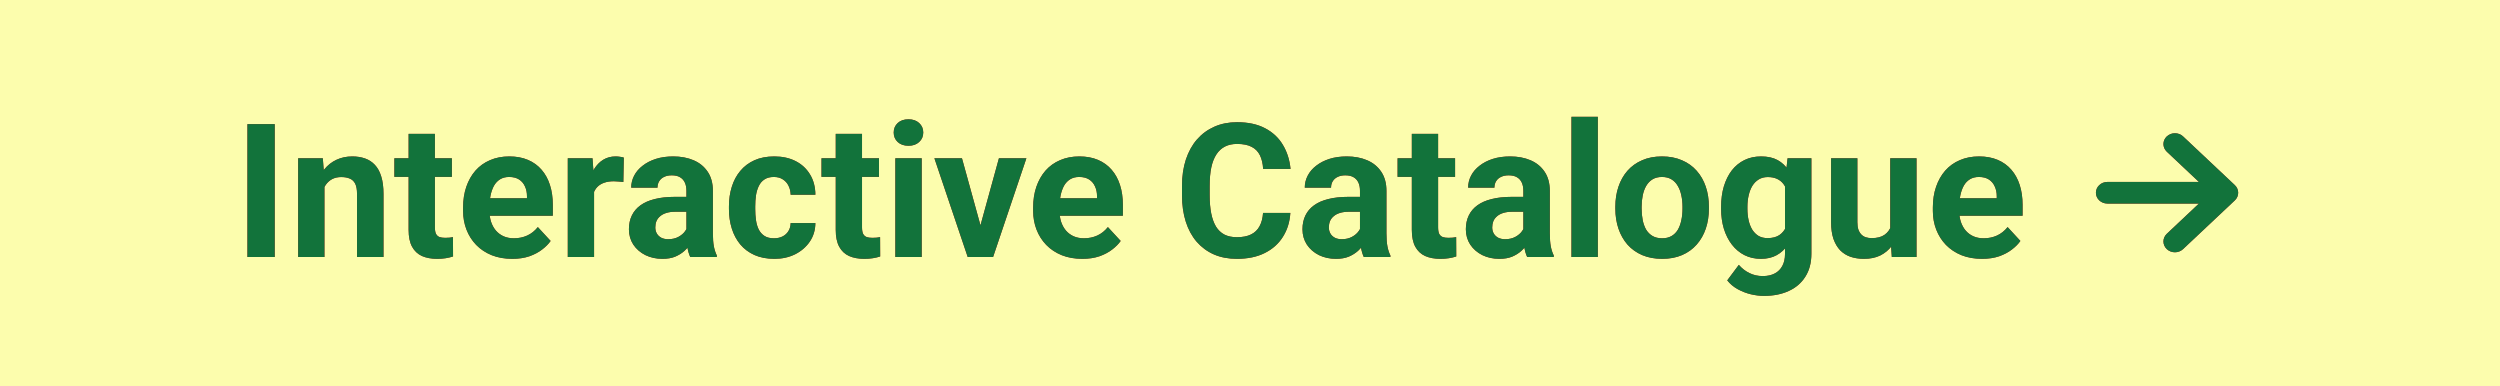<svg width="214" height="33" viewBox="0 0 214 33" fill="none" xmlns="http://www.w3.org/2000/svg">
<rect width="214" height="33" fill="white"/>
<rect width="214" height="33" fill="#FFF761" fill-opacity="0.7"/>
<rect width="214" height="33" fill="#FFED92" fill-opacity="0.7"/>
<rect width="214" height="33" fill="#FCFDAD"/>
<path d="M23.516 10.625V22H21.18V10.625H23.516ZM27.773 15.352V22H25.523V13.547H27.633L27.773 15.352ZM27.445 17.477H26.836C26.836 16.852 26.917 16.289 27.078 15.789C27.24 15.284 27.466 14.854 27.758 14.5C28.049 14.141 28.396 13.867 28.797 13.68C29.203 13.487 29.656 13.391 30.156 13.391C30.552 13.391 30.914 13.448 31.242 13.562C31.57 13.677 31.852 13.859 32.086 14.109C32.325 14.359 32.508 14.69 32.633 15.102C32.763 15.513 32.828 16.016 32.828 16.609V22H30.562V16.602C30.562 16.227 30.51 15.935 30.406 15.727C30.302 15.518 30.148 15.372 29.945 15.289C29.747 15.2 29.503 15.156 29.211 15.156C28.909 15.156 28.646 15.216 28.422 15.336C28.203 15.456 28.021 15.622 27.875 15.836C27.734 16.044 27.628 16.289 27.555 16.57C27.482 16.852 27.445 17.154 27.445 17.477ZM38.68 13.547V15.141H33.758V13.547H38.68ZM34.977 11.461H37.227V19.453C37.227 19.698 37.258 19.885 37.32 20.016C37.388 20.146 37.487 20.237 37.617 20.289C37.747 20.336 37.911 20.359 38.109 20.359C38.25 20.359 38.375 20.354 38.484 20.344C38.599 20.328 38.695 20.312 38.773 20.297L38.781 21.953C38.589 22.016 38.38 22.065 38.156 22.102C37.932 22.138 37.685 22.156 37.414 22.156C36.919 22.156 36.487 22.076 36.117 21.914C35.753 21.747 35.471 21.482 35.273 21.117C35.075 20.753 34.977 20.273 34.977 19.68V11.461ZM43.852 22.156C43.195 22.156 42.607 22.052 42.086 21.844C41.565 21.63 41.122 21.336 40.758 20.961C40.398 20.586 40.122 20.151 39.93 19.656C39.737 19.156 39.641 18.625 39.641 18.062V17.75C39.641 17.109 39.732 16.523 39.914 15.992C40.096 15.461 40.357 15 40.695 14.609C41.039 14.219 41.456 13.919 41.945 13.711C42.435 13.497 42.987 13.391 43.602 13.391C44.2 13.391 44.732 13.49 45.195 13.688C45.659 13.885 46.047 14.167 46.359 14.531C46.677 14.896 46.917 15.333 47.078 15.844C47.24 16.349 47.32 16.912 47.32 17.531V18.469H40.602V16.969H45.109V16.797C45.109 16.484 45.052 16.206 44.938 15.961C44.828 15.711 44.661 15.513 44.438 15.367C44.214 15.221 43.927 15.148 43.578 15.148C43.281 15.148 43.026 15.213 42.812 15.344C42.599 15.474 42.425 15.656 42.289 15.891C42.159 16.125 42.06 16.401 41.992 16.719C41.93 17.031 41.898 17.375 41.898 17.75V18.062C41.898 18.401 41.945 18.713 42.039 19C42.138 19.287 42.276 19.534 42.453 19.742C42.635 19.951 42.854 20.112 43.109 20.227C43.37 20.341 43.664 20.398 43.992 20.398C44.398 20.398 44.776 20.32 45.125 20.164C45.479 20.003 45.784 19.76 46.039 19.438L47.133 20.625C46.956 20.88 46.714 21.125 46.406 21.359C46.104 21.594 45.74 21.787 45.312 21.938C44.885 22.083 44.398 22.156 43.852 22.156ZM50.852 15.391V22H48.602V13.547H50.719L50.852 15.391ZM53.398 13.492L53.359 15.578C53.25 15.562 53.117 15.55 52.961 15.539C52.81 15.523 52.672 15.516 52.547 15.516C52.229 15.516 51.953 15.557 51.719 15.641C51.49 15.719 51.297 15.836 51.141 15.992C50.99 16.148 50.875 16.338 50.797 16.562C50.724 16.787 50.682 17.042 50.672 17.328L50.219 17.188C50.219 16.641 50.273 16.138 50.383 15.68C50.492 15.216 50.651 14.812 50.859 14.469C51.073 14.125 51.333 13.859 51.641 13.672C51.948 13.484 52.3 13.391 52.695 13.391C52.82 13.391 52.948 13.401 53.078 13.422C53.208 13.438 53.315 13.461 53.398 13.492ZM58.758 20.094V16.328C58.758 16.057 58.714 15.825 58.625 15.633C58.536 15.435 58.398 15.281 58.211 15.172C58.029 15.062 57.792 15.008 57.5 15.008C57.25 15.008 57.034 15.052 56.852 15.141C56.669 15.224 56.529 15.346 56.43 15.508C56.331 15.664 56.281 15.849 56.281 16.062H54.031C54.031 15.703 54.115 15.362 54.281 15.039C54.448 14.716 54.69 14.432 55.008 14.188C55.325 13.938 55.703 13.742 56.141 13.602C56.583 13.461 57.078 13.391 57.625 13.391C58.281 13.391 58.865 13.5 59.375 13.719C59.885 13.938 60.286 14.266 60.578 14.703C60.875 15.141 61.023 15.688 61.023 16.344V19.961C61.023 20.424 61.052 20.805 61.109 21.102C61.167 21.393 61.25 21.648 61.359 21.867V22H59.086C58.977 21.771 58.893 21.484 58.836 21.141C58.784 20.792 58.758 20.443 58.758 20.094ZM59.055 16.852L59.07 18.125H57.812C57.516 18.125 57.258 18.159 57.039 18.227C56.82 18.294 56.641 18.391 56.5 18.516C56.359 18.635 56.255 18.776 56.188 18.938C56.125 19.099 56.094 19.276 56.094 19.469C56.094 19.662 56.138 19.836 56.227 19.992C56.315 20.143 56.443 20.263 56.609 20.352C56.776 20.435 56.971 20.477 57.195 20.477C57.534 20.477 57.828 20.409 58.078 20.273C58.328 20.138 58.521 19.971 58.656 19.773C58.797 19.576 58.87 19.388 58.875 19.211L59.469 20.164C59.385 20.378 59.271 20.599 59.125 20.828C58.984 21.057 58.805 21.273 58.586 21.477C58.367 21.674 58.104 21.838 57.797 21.969C57.49 22.094 57.125 22.156 56.703 22.156C56.167 22.156 55.68 22.049 55.242 21.836C54.81 21.617 54.466 21.318 54.211 20.938C53.961 20.552 53.836 20.115 53.836 19.625C53.836 19.182 53.919 18.789 54.086 18.445C54.253 18.102 54.497 17.812 54.82 17.578C55.148 17.338 55.557 17.159 56.047 17.039C56.536 16.914 57.104 16.852 57.75 16.852H59.055ZM66.25 20.398C66.526 20.398 66.771 20.346 66.984 20.242C67.198 20.133 67.365 19.982 67.484 19.789C67.609 19.591 67.674 19.359 67.68 19.094H69.797C69.792 19.688 69.633 20.216 69.32 20.68C69.008 21.138 68.588 21.5 68.062 21.766C67.537 22.026 66.948 22.156 66.297 22.156C65.641 22.156 65.068 22.047 64.578 21.828C64.094 21.609 63.69 21.307 63.367 20.922C63.044 20.531 62.802 20.078 62.641 19.562C62.479 19.042 62.398 18.484 62.398 17.891V17.664C62.398 17.065 62.479 16.508 62.641 15.992C62.802 15.471 63.044 15.018 63.367 14.633C63.69 14.242 64.094 13.938 64.578 13.719C65.062 13.5 65.63 13.391 66.281 13.391C66.974 13.391 67.581 13.523 68.102 13.789C68.628 14.055 69.039 14.435 69.336 14.93C69.638 15.419 69.792 16 69.797 16.672H67.68C67.674 16.391 67.615 16.135 67.5 15.906C67.391 15.677 67.229 15.495 67.016 15.359C66.807 15.219 66.549 15.148 66.242 15.148C65.914 15.148 65.646 15.219 65.438 15.359C65.229 15.495 65.068 15.682 64.953 15.922C64.838 16.156 64.758 16.424 64.711 16.727C64.669 17.023 64.648 17.336 64.648 17.664V17.891C64.648 18.219 64.669 18.534 64.711 18.836C64.753 19.138 64.831 19.406 64.945 19.641C65.065 19.875 65.229 20.06 65.438 20.195C65.646 20.331 65.917 20.398 66.25 20.398ZM75.242 13.547V15.141H70.32V13.547H75.242ZM71.539 11.461H73.789V19.453C73.789 19.698 73.82 19.885 73.883 20.016C73.951 20.146 74.049 20.237 74.18 20.289C74.31 20.336 74.474 20.359 74.672 20.359C74.812 20.359 74.938 20.354 75.047 20.344C75.162 20.328 75.258 20.312 75.336 20.297L75.344 21.953C75.151 22.016 74.943 22.065 74.719 22.102C74.495 22.138 74.247 22.156 73.977 22.156C73.482 22.156 73.049 22.076 72.68 21.914C72.315 21.747 72.034 21.482 71.836 21.117C71.638 20.753 71.539 20.273 71.539 19.68V11.461ZM78.898 13.547V22H76.641V13.547H78.898ZM76.5 11.344C76.5 11.016 76.615 10.745 76.844 10.531C77.073 10.318 77.38 10.211 77.766 10.211C78.146 10.211 78.451 10.318 78.68 10.531C78.914 10.745 79.031 11.016 79.031 11.344C79.031 11.672 78.914 11.943 78.68 12.156C78.451 12.37 78.146 12.477 77.766 12.477C77.38 12.477 77.073 12.37 76.844 12.156C76.615 11.943 76.5 11.672 76.5 11.344ZM83.633 20.359L85.508 13.547H87.859L85.008 22H83.586L83.633 20.359ZM82.344 13.547L84.227 20.367L84.266 22H82.836L79.984 13.547H82.344ZM92.648 22.156C91.992 22.156 91.404 22.052 90.883 21.844C90.362 21.63 89.919 21.336 89.555 20.961C89.195 20.586 88.919 20.151 88.727 19.656C88.534 19.156 88.438 18.625 88.438 18.062V17.75C88.438 17.109 88.529 16.523 88.711 15.992C88.893 15.461 89.154 15 89.492 14.609C89.836 14.219 90.253 13.919 90.742 13.711C91.232 13.497 91.784 13.391 92.398 13.391C92.997 13.391 93.529 13.49 93.992 13.688C94.456 13.885 94.844 14.167 95.156 14.531C95.474 14.896 95.713 15.333 95.875 15.844C96.037 16.349 96.117 16.912 96.117 17.531V18.469H89.398V16.969H93.906V16.797C93.906 16.484 93.849 16.206 93.734 15.961C93.625 15.711 93.458 15.513 93.234 15.367C93.01 15.221 92.724 15.148 92.375 15.148C92.078 15.148 91.823 15.213 91.609 15.344C91.396 15.474 91.221 15.656 91.086 15.891C90.956 16.125 90.857 16.401 90.789 16.719C90.727 17.031 90.695 17.375 90.695 17.75V18.062C90.695 18.401 90.742 18.713 90.836 19C90.935 19.287 91.073 19.534 91.25 19.742C91.432 19.951 91.651 20.112 91.906 20.227C92.167 20.341 92.461 20.398 92.789 20.398C93.195 20.398 93.573 20.32 93.922 20.164C94.276 20.003 94.581 19.76 94.836 19.438L95.93 20.625C95.753 20.88 95.51 21.125 95.203 21.359C94.901 21.594 94.537 21.787 94.109 21.938C93.682 22.083 93.195 22.156 92.648 22.156ZM108.117 18.227H110.453C110.406 18.992 110.195 19.672 109.82 20.266C109.451 20.859 108.932 21.323 108.266 21.656C107.604 21.99 106.807 22.156 105.875 22.156C105.146 22.156 104.492 22.031 103.914 21.781C103.336 21.526 102.841 21.162 102.43 20.688C102.023 20.213 101.714 19.641 101.5 18.969C101.286 18.297 101.18 17.544 101.18 16.711V15.922C101.18 15.088 101.289 14.336 101.508 13.664C101.732 12.987 102.049 12.412 102.461 11.938C102.878 11.463 103.375 11.099 103.953 10.844C104.531 10.588 105.177 10.461 105.891 10.461C106.839 10.461 107.638 10.633 108.289 10.977C108.945 11.32 109.453 11.794 109.812 12.398C110.177 13.003 110.396 13.69 110.469 14.461H108.125C108.099 14.003 108.008 13.615 107.852 13.297C107.695 12.974 107.458 12.732 107.141 12.57C106.828 12.404 106.411 12.32 105.891 12.32C105.5 12.32 105.159 12.393 104.867 12.539C104.576 12.685 104.331 12.906 104.133 13.203C103.935 13.5 103.786 13.875 103.688 14.328C103.594 14.776 103.547 15.302 103.547 15.906V16.711C103.547 17.299 103.591 17.818 103.68 18.266C103.768 18.708 103.904 19.083 104.086 19.391C104.273 19.693 104.513 19.922 104.805 20.078C105.102 20.229 105.458 20.305 105.875 20.305C106.365 20.305 106.768 20.227 107.086 20.07C107.404 19.914 107.646 19.682 107.812 19.375C107.984 19.068 108.086 18.685 108.117 18.227ZM116.414 20.094V16.328C116.414 16.057 116.37 15.825 116.281 15.633C116.193 15.435 116.055 15.281 115.867 15.172C115.685 15.062 115.448 15.008 115.156 15.008C114.906 15.008 114.69 15.052 114.508 15.141C114.326 15.224 114.185 15.346 114.086 15.508C113.987 15.664 113.938 15.849 113.938 16.062H111.688C111.688 15.703 111.771 15.362 111.938 15.039C112.104 14.716 112.346 14.432 112.664 14.188C112.982 13.938 113.359 13.742 113.797 13.602C114.24 13.461 114.734 13.391 115.281 13.391C115.938 13.391 116.521 13.5 117.031 13.719C117.542 13.938 117.943 14.266 118.234 14.703C118.531 15.141 118.68 15.688 118.68 16.344V19.961C118.68 20.424 118.708 20.805 118.766 21.102C118.823 21.393 118.906 21.648 119.016 21.867V22H116.742C116.633 21.771 116.549 21.484 116.492 21.141C116.44 20.792 116.414 20.443 116.414 20.094ZM116.711 16.852L116.727 18.125H115.469C115.172 18.125 114.914 18.159 114.695 18.227C114.477 18.294 114.297 18.391 114.156 18.516C114.016 18.635 113.911 18.776 113.844 18.938C113.781 19.099 113.75 19.276 113.75 19.469C113.75 19.662 113.794 19.836 113.883 19.992C113.971 20.143 114.099 20.263 114.266 20.352C114.432 20.435 114.628 20.477 114.852 20.477C115.19 20.477 115.484 20.409 115.734 20.273C115.984 20.138 116.177 19.971 116.312 19.773C116.453 19.576 116.526 19.388 116.531 19.211L117.125 20.164C117.042 20.378 116.927 20.599 116.781 20.828C116.641 21.057 116.461 21.273 116.242 21.477C116.023 21.674 115.76 21.838 115.453 21.969C115.146 22.094 114.781 22.156 114.359 22.156C113.823 22.156 113.336 22.049 112.898 21.836C112.466 21.617 112.122 21.318 111.867 20.938C111.617 20.552 111.492 20.115 111.492 19.625C111.492 19.182 111.576 18.789 111.742 18.445C111.909 18.102 112.154 17.812 112.477 17.578C112.805 17.338 113.214 17.159 113.703 17.039C114.193 16.914 114.76 16.852 115.406 16.852H116.711ZM124.555 13.547V15.141H119.633V13.547H124.555ZM120.852 11.461H123.102V19.453C123.102 19.698 123.133 19.885 123.195 20.016C123.263 20.146 123.362 20.237 123.492 20.289C123.622 20.336 123.786 20.359 123.984 20.359C124.125 20.359 124.25 20.354 124.359 20.344C124.474 20.328 124.57 20.312 124.648 20.297L124.656 21.953C124.464 22.016 124.255 22.065 124.031 22.102C123.807 22.138 123.56 22.156 123.289 22.156C122.794 22.156 122.362 22.076 121.992 21.914C121.628 21.747 121.346 21.482 121.148 21.117C120.951 20.753 120.852 20.273 120.852 19.68V11.461ZM130.398 20.094V16.328C130.398 16.057 130.354 15.825 130.266 15.633C130.177 15.435 130.039 15.281 129.852 15.172C129.669 15.062 129.432 15.008 129.141 15.008C128.891 15.008 128.674 15.052 128.492 15.141C128.31 15.224 128.169 15.346 128.07 15.508C127.971 15.664 127.922 15.849 127.922 16.062H125.672C125.672 15.703 125.755 15.362 125.922 15.039C126.089 14.716 126.331 14.432 126.648 14.188C126.966 13.938 127.344 13.742 127.781 13.602C128.224 13.461 128.719 13.391 129.266 13.391C129.922 13.391 130.505 13.5 131.016 13.719C131.526 13.938 131.927 14.266 132.219 14.703C132.516 15.141 132.664 15.688 132.664 16.344V19.961C132.664 20.424 132.693 20.805 132.75 21.102C132.807 21.393 132.891 21.648 133 21.867V22H130.727C130.617 21.771 130.534 21.484 130.477 21.141C130.424 20.792 130.398 20.443 130.398 20.094ZM130.695 16.852L130.711 18.125H129.453C129.156 18.125 128.898 18.159 128.68 18.227C128.461 18.294 128.281 18.391 128.141 18.516C128 18.635 127.896 18.776 127.828 18.938C127.766 19.099 127.734 19.276 127.734 19.469C127.734 19.662 127.779 19.836 127.867 19.992C127.956 20.143 128.083 20.263 128.25 20.352C128.417 20.435 128.612 20.477 128.836 20.477C129.174 20.477 129.469 20.409 129.719 20.273C129.969 20.138 130.161 19.971 130.297 19.773C130.438 19.576 130.51 19.388 130.516 19.211L131.109 20.164C131.026 20.378 130.911 20.599 130.766 20.828C130.625 21.057 130.445 21.273 130.227 21.477C130.008 21.674 129.745 21.838 129.438 21.969C129.13 22.094 128.766 22.156 128.344 22.156C127.807 22.156 127.32 22.049 126.883 21.836C126.451 21.617 126.107 21.318 125.852 20.938C125.602 20.552 125.477 20.115 125.477 19.625C125.477 19.182 125.56 18.789 125.727 18.445C125.893 18.102 126.138 17.812 126.461 17.578C126.789 17.338 127.198 17.159 127.688 17.039C128.177 16.914 128.745 16.852 129.391 16.852H130.695ZM136.773 10V22H134.516V10H136.773ZM138.273 17.859V17.695C138.273 17.076 138.362 16.505 138.539 15.984C138.716 15.458 138.974 15.003 139.312 14.617C139.651 14.232 140.068 13.932 140.562 13.719C141.057 13.5 141.625 13.391 142.266 13.391C142.906 13.391 143.477 13.5 143.977 13.719C144.477 13.932 144.896 14.232 145.234 14.617C145.578 15.003 145.839 15.458 146.016 15.984C146.193 16.505 146.281 17.076 146.281 17.695V17.859C146.281 18.474 146.193 19.044 146.016 19.57C145.839 20.091 145.578 20.547 145.234 20.938C144.896 21.323 144.479 21.622 143.984 21.836C143.49 22.049 142.922 22.156 142.281 22.156C141.641 22.156 141.07 22.049 140.57 21.836C140.076 21.622 139.656 21.323 139.312 20.938C138.974 20.547 138.716 20.091 138.539 19.57C138.362 19.044 138.273 18.474 138.273 17.859ZM140.523 17.695V17.859C140.523 18.213 140.555 18.544 140.617 18.852C140.68 19.159 140.779 19.43 140.914 19.664C141.055 19.893 141.237 20.073 141.461 20.203C141.685 20.333 141.958 20.398 142.281 20.398C142.594 20.398 142.862 20.333 143.086 20.203C143.31 20.073 143.49 19.893 143.625 19.664C143.76 19.43 143.859 19.159 143.922 18.852C143.99 18.544 144.023 18.213 144.023 17.859V17.695C144.023 17.352 143.99 17.029 143.922 16.727C143.859 16.419 143.758 16.148 143.617 15.914C143.482 15.675 143.302 15.487 143.078 15.352C142.854 15.216 142.583 15.148 142.266 15.148C141.948 15.148 141.677 15.216 141.453 15.352C141.234 15.487 141.055 15.675 140.914 15.914C140.779 16.148 140.68 16.419 140.617 16.727C140.555 17.029 140.523 17.352 140.523 17.695ZM153.016 13.547H155.055V21.719C155.055 22.49 154.883 23.143 154.539 23.68C154.201 24.221 153.727 24.63 153.117 24.906C152.508 25.188 151.799 25.328 150.992 25.328C150.638 25.328 150.263 25.281 149.867 25.188C149.477 25.094 149.102 24.948 148.742 24.75C148.388 24.552 148.091 24.302 147.852 24L148.844 22.672C149.104 22.974 149.406 23.208 149.75 23.375C150.094 23.547 150.474 23.633 150.891 23.633C151.297 23.633 151.641 23.557 151.922 23.406C152.203 23.26 152.419 23.044 152.57 22.758C152.721 22.477 152.797 22.135 152.797 21.734V15.5L153.016 13.547ZM147.328 17.875V17.711C147.328 17.065 147.406 16.479 147.562 15.953C147.724 15.422 147.951 14.966 148.242 14.586C148.539 14.206 148.898 13.912 149.32 13.703C149.742 13.495 150.219 13.391 150.75 13.391C151.312 13.391 151.784 13.495 152.164 13.703C152.544 13.912 152.857 14.208 153.102 14.594C153.346 14.974 153.536 15.425 153.672 15.945C153.812 16.461 153.922 17.026 154 17.641V18C153.922 18.588 153.805 19.135 153.648 19.641C153.492 20.146 153.286 20.588 153.031 20.969C152.776 21.344 152.458 21.635 152.078 21.844C151.703 22.052 151.255 22.156 150.734 22.156C150.214 22.156 149.742 22.049 149.32 21.836C148.904 21.622 148.547 21.323 148.25 20.938C147.953 20.552 147.724 20.099 147.562 19.578C147.406 19.057 147.328 18.49 147.328 17.875ZM149.578 17.711V17.875C149.578 18.224 149.612 18.549 149.68 18.852C149.747 19.154 149.852 19.422 149.992 19.656C150.138 19.885 150.318 20.065 150.531 20.195C150.75 20.32 151.008 20.383 151.305 20.383C151.716 20.383 152.052 20.297 152.312 20.125C152.573 19.948 152.768 19.706 152.898 19.398C153.029 19.091 153.104 18.737 153.125 18.336V17.312C153.115 16.984 153.07 16.69 152.992 16.43C152.914 16.164 152.805 15.938 152.664 15.75C152.523 15.562 152.341 15.417 152.117 15.312C151.893 15.208 151.628 15.156 151.32 15.156C151.023 15.156 150.766 15.224 150.547 15.359C150.333 15.49 150.154 15.669 150.008 15.898C149.867 16.128 149.76 16.398 149.688 16.711C149.615 17.018 149.578 17.352 149.578 17.711ZM161.805 19.977V13.547H164.055V22H161.938L161.805 19.977ZM162.055 18.242L162.719 18.227C162.719 18.789 162.654 19.312 162.523 19.797C162.393 20.276 162.198 20.693 161.938 21.047C161.677 21.396 161.349 21.669 160.953 21.867C160.557 22.06 160.091 22.156 159.555 22.156C159.143 22.156 158.763 22.099 158.414 21.984C158.07 21.865 157.773 21.68 157.523 21.43C157.279 21.174 157.086 20.849 156.945 20.453C156.81 20.052 156.742 19.57 156.742 19.008V13.547H158.992V19.023C158.992 19.273 159.021 19.484 159.078 19.656C159.141 19.828 159.227 19.969 159.336 20.078C159.445 20.188 159.573 20.266 159.719 20.312C159.87 20.359 160.036 20.383 160.219 20.383C160.682 20.383 161.047 20.289 161.312 20.102C161.583 19.914 161.773 19.659 161.883 19.336C161.997 19.008 162.055 18.643 162.055 18.242ZM169.664 22.156C169.008 22.156 168.419 22.052 167.898 21.844C167.378 21.63 166.935 21.336 166.57 20.961C166.211 20.586 165.935 20.151 165.742 19.656C165.549 19.156 165.453 18.625 165.453 18.062V17.75C165.453 17.109 165.544 16.523 165.727 15.992C165.909 15.461 166.169 15 166.508 14.609C166.852 14.219 167.268 13.919 167.758 13.711C168.247 13.497 168.799 13.391 169.414 13.391C170.013 13.391 170.544 13.49 171.008 13.688C171.471 13.885 171.859 14.167 172.172 14.531C172.49 14.896 172.729 15.333 172.891 15.844C173.052 16.349 173.133 16.912 173.133 17.531V18.469H166.414V16.969H170.922V16.797C170.922 16.484 170.865 16.206 170.75 15.961C170.641 15.711 170.474 15.513 170.25 15.367C170.026 15.221 169.74 15.148 169.391 15.148C169.094 15.148 168.839 15.213 168.625 15.344C168.411 15.474 168.237 15.656 168.102 15.891C167.971 16.125 167.872 16.401 167.805 16.719C167.742 17.031 167.711 17.375 167.711 17.75V18.062C167.711 18.401 167.758 18.713 167.852 19C167.951 19.287 168.089 19.534 168.266 19.742C168.448 19.951 168.667 20.112 168.922 20.227C169.182 20.341 169.477 20.398 169.805 20.398C170.211 20.398 170.589 20.32 170.938 20.164C171.292 20.003 171.596 19.76 171.852 19.438L172.945 20.625C172.768 20.88 172.526 21.125 172.219 21.359C171.917 21.594 171.552 21.787 171.125 21.938C170.698 22.083 170.211 22.156 169.664 22.156Z" fill="#C71414"/>
<path d="M23.516 10.625V22H21.18V10.625H23.516ZM27.773 15.352V22H25.523V13.547H27.633L27.773 15.352ZM27.445 17.477H26.836C26.836 16.852 26.917 16.289 27.078 15.789C27.24 15.284 27.466 14.854 27.758 14.5C28.049 14.141 28.396 13.867 28.797 13.68C29.203 13.487 29.656 13.391 30.156 13.391C30.552 13.391 30.914 13.448 31.242 13.562C31.57 13.677 31.852 13.859 32.086 14.109C32.325 14.359 32.508 14.69 32.633 15.102C32.763 15.513 32.828 16.016 32.828 16.609V22H30.562V16.602C30.562 16.227 30.51 15.935 30.406 15.727C30.302 15.518 30.148 15.372 29.945 15.289C29.747 15.2 29.503 15.156 29.211 15.156C28.909 15.156 28.646 15.216 28.422 15.336C28.203 15.456 28.021 15.622 27.875 15.836C27.734 16.044 27.628 16.289 27.555 16.57C27.482 16.852 27.445 17.154 27.445 17.477ZM38.68 13.547V15.141H33.758V13.547H38.68ZM34.977 11.461H37.227V19.453C37.227 19.698 37.258 19.885 37.32 20.016C37.388 20.146 37.487 20.237 37.617 20.289C37.747 20.336 37.911 20.359 38.109 20.359C38.25 20.359 38.375 20.354 38.484 20.344C38.599 20.328 38.695 20.312 38.773 20.297L38.781 21.953C38.589 22.016 38.38 22.065 38.156 22.102C37.932 22.138 37.685 22.156 37.414 22.156C36.919 22.156 36.487 22.076 36.117 21.914C35.753 21.747 35.471 21.482 35.273 21.117C35.075 20.753 34.977 20.273 34.977 19.68V11.461ZM43.852 22.156C43.195 22.156 42.607 22.052 42.086 21.844C41.565 21.63 41.122 21.336 40.758 20.961C40.398 20.586 40.122 20.151 39.93 19.656C39.737 19.156 39.641 18.625 39.641 18.062V17.75C39.641 17.109 39.732 16.523 39.914 15.992C40.096 15.461 40.357 15 40.695 14.609C41.039 14.219 41.456 13.919 41.945 13.711C42.435 13.497 42.987 13.391 43.602 13.391C44.2 13.391 44.732 13.49 45.195 13.688C45.659 13.885 46.047 14.167 46.359 14.531C46.677 14.896 46.917 15.333 47.078 15.844C47.24 16.349 47.32 16.912 47.32 17.531V18.469H40.602V16.969H45.109V16.797C45.109 16.484 45.052 16.206 44.938 15.961C44.828 15.711 44.661 15.513 44.438 15.367C44.214 15.221 43.927 15.148 43.578 15.148C43.281 15.148 43.026 15.213 42.812 15.344C42.599 15.474 42.425 15.656 42.289 15.891C42.159 16.125 42.06 16.401 41.992 16.719C41.93 17.031 41.898 17.375 41.898 17.75V18.062C41.898 18.401 41.945 18.713 42.039 19C42.138 19.287 42.276 19.534 42.453 19.742C42.635 19.951 42.854 20.112 43.109 20.227C43.37 20.341 43.664 20.398 43.992 20.398C44.398 20.398 44.776 20.32 45.125 20.164C45.479 20.003 45.784 19.76 46.039 19.438L47.133 20.625C46.956 20.88 46.714 21.125 46.406 21.359C46.104 21.594 45.74 21.787 45.312 21.938C44.885 22.083 44.398 22.156 43.852 22.156ZM50.852 15.391V22H48.602V13.547H50.719L50.852 15.391ZM53.398 13.492L53.359 15.578C53.25 15.562 53.117 15.55 52.961 15.539C52.81 15.523 52.672 15.516 52.547 15.516C52.229 15.516 51.953 15.557 51.719 15.641C51.49 15.719 51.297 15.836 51.141 15.992C50.99 16.148 50.875 16.338 50.797 16.562C50.724 16.787 50.682 17.042 50.672 17.328L50.219 17.188C50.219 16.641 50.273 16.138 50.383 15.68C50.492 15.216 50.651 14.812 50.859 14.469C51.073 14.125 51.333 13.859 51.641 13.672C51.948 13.484 52.3 13.391 52.695 13.391C52.82 13.391 52.948 13.401 53.078 13.422C53.208 13.438 53.315 13.461 53.398 13.492ZM58.758 20.094V16.328C58.758 16.057 58.714 15.825 58.625 15.633C58.536 15.435 58.398 15.281 58.211 15.172C58.029 15.062 57.792 15.008 57.5 15.008C57.25 15.008 57.034 15.052 56.852 15.141C56.669 15.224 56.529 15.346 56.43 15.508C56.331 15.664 56.281 15.849 56.281 16.062H54.031C54.031 15.703 54.115 15.362 54.281 15.039C54.448 14.716 54.69 14.432 55.008 14.188C55.325 13.938 55.703 13.742 56.141 13.602C56.583 13.461 57.078 13.391 57.625 13.391C58.281 13.391 58.865 13.5 59.375 13.719C59.885 13.938 60.286 14.266 60.578 14.703C60.875 15.141 61.023 15.688 61.023 16.344V19.961C61.023 20.424 61.052 20.805 61.109 21.102C61.167 21.393 61.25 21.648 61.359 21.867V22H59.086C58.977 21.771 58.893 21.484 58.836 21.141C58.784 20.792 58.758 20.443 58.758 20.094ZM59.055 16.852L59.07 18.125H57.812C57.516 18.125 57.258 18.159 57.039 18.227C56.82 18.294 56.641 18.391 56.5 18.516C56.359 18.635 56.255 18.776 56.188 18.938C56.125 19.099 56.094 19.276 56.094 19.469C56.094 19.662 56.138 19.836 56.227 19.992C56.315 20.143 56.443 20.263 56.609 20.352C56.776 20.435 56.971 20.477 57.195 20.477C57.534 20.477 57.828 20.409 58.078 20.273C58.328 20.138 58.521 19.971 58.656 19.773C58.797 19.576 58.87 19.388 58.875 19.211L59.469 20.164C59.385 20.378 59.271 20.599 59.125 20.828C58.984 21.057 58.805 21.273 58.586 21.477C58.367 21.674 58.104 21.838 57.797 21.969C57.49 22.094 57.125 22.156 56.703 22.156C56.167 22.156 55.68 22.049 55.242 21.836C54.81 21.617 54.466 21.318 54.211 20.938C53.961 20.552 53.836 20.115 53.836 19.625C53.836 19.182 53.919 18.789 54.086 18.445C54.253 18.102 54.497 17.812 54.82 17.578C55.148 17.338 55.557 17.159 56.047 17.039C56.536 16.914 57.104 16.852 57.75 16.852H59.055ZM66.25 20.398C66.526 20.398 66.771 20.346 66.984 20.242C67.198 20.133 67.365 19.982 67.484 19.789C67.609 19.591 67.674 19.359 67.68 19.094H69.797C69.792 19.688 69.633 20.216 69.32 20.68C69.008 21.138 68.588 21.5 68.062 21.766C67.537 22.026 66.948 22.156 66.297 22.156C65.641 22.156 65.068 22.047 64.578 21.828C64.094 21.609 63.69 21.307 63.367 20.922C63.044 20.531 62.802 20.078 62.641 19.562C62.479 19.042 62.398 18.484 62.398 17.891V17.664C62.398 17.065 62.479 16.508 62.641 15.992C62.802 15.471 63.044 15.018 63.367 14.633C63.69 14.242 64.094 13.938 64.578 13.719C65.062 13.5 65.63 13.391 66.281 13.391C66.974 13.391 67.581 13.523 68.102 13.789C68.628 14.055 69.039 14.435 69.336 14.93C69.638 15.419 69.792 16 69.797 16.672H67.68C67.674 16.391 67.615 16.135 67.5 15.906C67.391 15.677 67.229 15.495 67.016 15.359C66.807 15.219 66.549 15.148 66.242 15.148C65.914 15.148 65.646 15.219 65.438 15.359C65.229 15.495 65.068 15.682 64.953 15.922C64.838 16.156 64.758 16.424 64.711 16.727C64.669 17.023 64.648 17.336 64.648 17.664V17.891C64.648 18.219 64.669 18.534 64.711 18.836C64.753 19.138 64.831 19.406 64.945 19.641C65.065 19.875 65.229 20.06 65.438 20.195C65.646 20.331 65.917 20.398 66.25 20.398ZM75.242 13.547V15.141H70.32V13.547H75.242ZM71.539 11.461H73.789V19.453C73.789 19.698 73.82 19.885 73.883 20.016C73.951 20.146 74.049 20.237 74.18 20.289C74.31 20.336 74.474 20.359 74.672 20.359C74.812 20.359 74.938 20.354 75.047 20.344C75.162 20.328 75.258 20.312 75.336 20.297L75.344 21.953C75.151 22.016 74.943 22.065 74.719 22.102C74.495 22.138 74.247 22.156 73.977 22.156C73.482 22.156 73.049 22.076 72.68 21.914C72.315 21.747 72.034 21.482 71.836 21.117C71.638 20.753 71.539 20.273 71.539 19.68V11.461ZM78.898 13.547V22H76.641V13.547H78.898ZM76.5 11.344C76.5 11.016 76.615 10.745 76.844 10.531C77.073 10.318 77.38 10.211 77.766 10.211C78.146 10.211 78.451 10.318 78.68 10.531C78.914 10.745 79.031 11.016 79.031 11.344C79.031 11.672 78.914 11.943 78.68 12.156C78.451 12.37 78.146 12.477 77.766 12.477C77.38 12.477 77.073 12.37 76.844 12.156C76.615 11.943 76.5 11.672 76.5 11.344ZM83.633 20.359L85.508 13.547H87.859L85.008 22H83.586L83.633 20.359ZM82.344 13.547L84.227 20.367L84.266 22H82.836L79.984 13.547H82.344ZM92.648 22.156C91.992 22.156 91.404 22.052 90.883 21.844C90.362 21.63 89.919 21.336 89.555 20.961C89.195 20.586 88.919 20.151 88.727 19.656C88.534 19.156 88.438 18.625 88.438 18.062V17.75C88.438 17.109 88.529 16.523 88.711 15.992C88.893 15.461 89.154 15 89.492 14.609C89.836 14.219 90.253 13.919 90.742 13.711C91.232 13.497 91.784 13.391 92.398 13.391C92.997 13.391 93.529 13.49 93.992 13.688C94.456 13.885 94.844 14.167 95.156 14.531C95.474 14.896 95.713 15.333 95.875 15.844C96.037 16.349 96.117 16.912 96.117 17.531V18.469H89.398V16.969H93.906V16.797C93.906 16.484 93.849 16.206 93.734 15.961C93.625 15.711 93.458 15.513 93.234 15.367C93.01 15.221 92.724 15.148 92.375 15.148C92.078 15.148 91.823 15.213 91.609 15.344C91.396 15.474 91.221 15.656 91.086 15.891C90.956 16.125 90.857 16.401 90.789 16.719C90.727 17.031 90.695 17.375 90.695 17.75V18.062C90.695 18.401 90.742 18.713 90.836 19C90.935 19.287 91.073 19.534 91.25 19.742C91.432 19.951 91.651 20.112 91.906 20.227C92.167 20.341 92.461 20.398 92.789 20.398C93.195 20.398 93.573 20.32 93.922 20.164C94.276 20.003 94.581 19.76 94.836 19.438L95.93 20.625C95.753 20.88 95.51 21.125 95.203 21.359C94.901 21.594 94.537 21.787 94.109 21.938C93.682 22.083 93.195 22.156 92.648 22.156ZM108.117 18.227H110.453C110.406 18.992 110.195 19.672 109.82 20.266C109.451 20.859 108.932 21.323 108.266 21.656C107.604 21.99 106.807 22.156 105.875 22.156C105.146 22.156 104.492 22.031 103.914 21.781C103.336 21.526 102.841 21.162 102.43 20.688C102.023 20.213 101.714 19.641 101.5 18.969C101.286 18.297 101.18 17.544 101.18 16.711V15.922C101.18 15.088 101.289 14.336 101.508 13.664C101.732 12.987 102.049 12.412 102.461 11.938C102.878 11.463 103.375 11.099 103.953 10.844C104.531 10.588 105.177 10.461 105.891 10.461C106.839 10.461 107.638 10.633 108.289 10.977C108.945 11.32 109.453 11.794 109.812 12.398C110.177 13.003 110.396 13.69 110.469 14.461H108.125C108.099 14.003 108.008 13.615 107.852 13.297C107.695 12.974 107.458 12.732 107.141 12.57C106.828 12.404 106.411 12.32 105.891 12.32C105.5 12.32 105.159 12.393 104.867 12.539C104.576 12.685 104.331 12.906 104.133 13.203C103.935 13.5 103.786 13.875 103.688 14.328C103.594 14.776 103.547 15.302 103.547 15.906V16.711C103.547 17.299 103.591 17.818 103.68 18.266C103.768 18.708 103.904 19.083 104.086 19.391C104.273 19.693 104.513 19.922 104.805 20.078C105.102 20.229 105.458 20.305 105.875 20.305C106.365 20.305 106.768 20.227 107.086 20.07C107.404 19.914 107.646 19.682 107.812 19.375C107.984 19.068 108.086 18.685 108.117 18.227ZM116.414 20.094V16.328C116.414 16.057 116.37 15.825 116.281 15.633C116.193 15.435 116.055 15.281 115.867 15.172C115.685 15.062 115.448 15.008 115.156 15.008C114.906 15.008 114.69 15.052 114.508 15.141C114.326 15.224 114.185 15.346 114.086 15.508C113.987 15.664 113.938 15.849 113.938 16.062H111.688C111.688 15.703 111.771 15.362 111.938 15.039C112.104 14.716 112.346 14.432 112.664 14.188C112.982 13.938 113.359 13.742 113.797 13.602C114.24 13.461 114.734 13.391 115.281 13.391C115.938 13.391 116.521 13.5 117.031 13.719C117.542 13.938 117.943 14.266 118.234 14.703C118.531 15.141 118.68 15.688 118.68 16.344V19.961C118.68 20.424 118.708 20.805 118.766 21.102C118.823 21.393 118.906 21.648 119.016 21.867V22H116.742C116.633 21.771 116.549 21.484 116.492 21.141C116.44 20.792 116.414 20.443 116.414 20.094ZM116.711 16.852L116.727 18.125H115.469C115.172 18.125 114.914 18.159 114.695 18.227C114.477 18.294 114.297 18.391 114.156 18.516C114.016 18.635 113.911 18.776 113.844 18.938C113.781 19.099 113.75 19.276 113.75 19.469C113.75 19.662 113.794 19.836 113.883 19.992C113.971 20.143 114.099 20.263 114.266 20.352C114.432 20.435 114.628 20.477 114.852 20.477C115.19 20.477 115.484 20.409 115.734 20.273C115.984 20.138 116.177 19.971 116.312 19.773C116.453 19.576 116.526 19.388 116.531 19.211L117.125 20.164C117.042 20.378 116.927 20.599 116.781 20.828C116.641 21.057 116.461 21.273 116.242 21.477C116.023 21.674 115.76 21.838 115.453 21.969C115.146 22.094 114.781 22.156 114.359 22.156C113.823 22.156 113.336 22.049 112.898 21.836C112.466 21.617 112.122 21.318 111.867 20.938C111.617 20.552 111.492 20.115 111.492 19.625C111.492 19.182 111.576 18.789 111.742 18.445C111.909 18.102 112.154 17.812 112.477 17.578C112.805 17.338 113.214 17.159 113.703 17.039C114.193 16.914 114.76 16.852 115.406 16.852H116.711ZM124.555 13.547V15.141H119.633V13.547H124.555ZM120.852 11.461H123.102V19.453C123.102 19.698 123.133 19.885 123.195 20.016C123.263 20.146 123.362 20.237 123.492 20.289C123.622 20.336 123.786 20.359 123.984 20.359C124.125 20.359 124.25 20.354 124.359 20.344C124.474 20.328 124.57 20.312 124.648 20.297L124.656 21.953C124.464 22.016 124.255 22.065 124.031 22.102C123.807 22.138 123.56 22.156 123.289 22.156C122.794 22.156 122.362 22.076 121.992 21.914C121.628 21.747 121.346 21.482 121.148 21.117C120.951 20.753 120.852 20.273 120.852 19.68V11.461ZM130.398 20.094V16.328C130.398 16.057 130.354 15.825 130.266 15.633C130.177 15.435 130.039 15.281 129.852 15.172C129.669 15.062 129.432 15.008 129.141 15.008C128.891 15.008 128.674 15.052 128.492 15.141C128.31 15.224 128.169 15.346 128.07 15.508C127.971 15.664 127.922 15.849 127.922 16.062H125.672C125.672 15.703 125.755 15.362 125.922 15.039C126.089 14.716 126.331 14.432 126.648 14.188C126.966 13.938 127.344 13.742 127.781 13.602C128.224 13.461 128.719 13.391 129.266 13.391C129.922 13.391 130.505 13.5 131.016 13.719C131.526 13.938 131.927 14.266 132.219 14.703C132.516 15.141 132.664 15.688 132.664 16.344V19.961C132.664 20.424 132.693 20.805 132.75 21.102C132.807 21.393 132.891 21.648 133 21.867V22H130.727C130.617 21.771 130.534 21.484 130.477 21.141C130.424 20.792 130.398 20.443 130.398 20.094ZM130.695 16.852L130.711 18.125H129.453C129.156 18.125 128.898 18.159 128.68 18.227C128.461 18.294 128.281 18.391 128.141 18.516C128 18.635 127.896 18.776 127.828 18.938C127.766 19.099 127.734 19.276 127.734 19.469C127.734 19.662 127.779 19.836 127.867 19.992C127.956 20.143 128.083 20.263 128.25 20.352C128.417 20.435 128.612 20.477 128.836 20.477C129.174 20.477 129.469 20.409 129.719 20.273C129.969 20.138 130.161 19.971 130.297 19.773C130.438 19.576 130.51 19.388 130.516 19.211L131.109 20.164C131.026 20.378 130.911 20.599 130.766 20.828C130.625 21.057 130.445 21.273 130.227 21.477C130.008 21.674 129.745 21.838 129.438 21.969C129.13 22.094 128.766 22.156 128.344 22.156C127.807 22.156 127.32 22.049 126.883 21.836C126.451 21.617 126.107 21.318 125.852 20.938C125.602 20.552 125.477 20.115 125.477 19.625C125.477 19.182 125.56 18.789 125.727 18.445C125.893 18.102 126.138 17.812 126.461 17.578C126.789 17.338 127.198 17.159 127.688 17.039C128.177 16.914 128.745 16.852 129.391 16.852H130.695ZM136.773 10V22H134.516V10H136.773ZM138.273 17.859V17.695C138.273 17.076 138.362 16.505 138.539 15.984C138.716 15.458 138.974 15.003 139.312 14.617C139.651 14.232 140.068 13.932 140.562 13.719C141.057 13.5 141.625 13.391 142.266 13.391C142.906 13.391 143.477 13.5 143.977 13.719C144.477 13.932 144.896 14.232 145.234 14.617C145.578 15.003 145.839 15.458 146.016 15.984C146.193 16.505 146.281 17.076 146.281 17.695V17.859C146.281 18.474 146.193 19.044 146.016 19.57C145.839 20.091 145.578 20.547 145.234 20.938C144.896 21.323 144.479 21.622 143.984 21.836C143.49 22.049 142.922 22.156 142.281 22.156C141.641 22.156 141.07 22.049 140.57 21.836C140.076 21.622 139.656 21.323 139.312 20.938C138.974 20.547 138.716 20.091 138.539 19.57C138.362 19.044 138.273 18.474 138.273 17.859ZM140.523 17.695V17.859C140.523 18.213 140.555 18.544 140.617 18.852C140.68 19.159 140.779 19.43 140.914 19.664C141.055 19.893 141.237 20.073 141.461 20.203C141.685 20.333 141.958 20.398 142.281 20.398C142.594 20.398 142.862 20.333 143.086 20.203C143.31 20.073 143.49 19.893 143.625 19.664C143.76 19.43 143.859 19.159 143.922 18.852C143.99 18.544 144.023 18.213 144.023 17.859V17.695C144.023 17.352 143.99 17.029 143.922 16.727C143.859 16.419 143.758 16.148 143.617 15.914C143.482 15.675 143.302 15.487 143.078 15.352C142.854 15.216 142.583 15.148 142.266 15.148C141.948 15.148 141.677 15.216 141.453 15.352C141.234 15.487 141.055 15.675 140.914 15.914C140.779 16.148 140.68 16.419 140.617 16.727C140.555 17.029 140.523 17.352 140.523 17.695ZM153.016 13.547H155.055V21.719C155.055 22.49 154.883 23.143 154.539 23.68C154.201 24.221 153.727 24.63 153.117 24.906C152.508 25.188 151.799 25.328 150.992 25.328C150.638 25.328 150.263 25.281 149.867 25.188C149.477 25.094 149.102 24.948 148.742 24.75C148.388 24.552 148.091 24.302 147.852 24L148.844 22.672C149.104 22.974 149.406 23.208 149.75 23.375C150.094 23.547 150.474 23.633 150.891 23.633C151.297 23.633 151.641 23.557 151.922 23.406C152.203 23.26 152.419 23.044 152.57 22.758C152.721 22.477 152.797 22.135 152.797 21.734V15.5L153.016 13.547ZM147.328 17.875V17.711C147.328 17.065 147.406 16.479 147.562 15.953C147.724 15.422 147.951 14.966 148.242 14.586C148.539 14.206 148.898 13.912 149.32 13.703C149.742 13.495 150.219 13.391 150.75 13.391C151.312 13.391 151.784 13.495 152.164 13.703C152.544 13.912 152.857 14.208 153.102 14.594C153.346 14.974 153.536 15.425 153.672 15.945C153.812 16.461 153.922 17.026 154 17.641V18C153.922 18.588 153.805 19.135 153.648 19.641C153.492 20.146 153.286 20.588 153.031 20.969C152.776 21.344 152.458 21.635 152.078 21.844C151.703 22.052 151.255 22.156 150.734 22.156C150.214 22.156 149.742 22.049 149.32 21.836C148.904 21.622 148.547 21.323 148.25 20.938C147.953 20.552 147.724 20.099 147.562 19.578C147.406 19.057 147.328 18.49 147.328 17.875ZM149.578 17.711V17.875C149.578 18.224 149.612 18.549 149.68 18.852C149.747 19.154 149.852 19.422 149.992 19.656C150.138 19.885 150.318 20.065 150.531 20.195C150.75 20.32 151.008 20.383 151.305 20.383C151.716 20.383 152.052 20.297 152.312 20.125C152.573 19.948 152.768 19.706 152.898 19.398C153.029 19.091 153.104 18.737 153.125 18.336V17.312C153.115 16.984 153.07 16.69 152.992 16.43C152.914 16.164 152.805 15.938 152.664 15.75C152.523 15.562 152.341 15.417 152.117 15.312C151.893 15.208 151.628 15.156 151.32 15.156C151.023 15.156 150.766 15.224 150.547 15.359C150.333 15.49 150.154 15.669 150.008 15.898C149.867 16.128 149.76 16.398 149.688 16.711C149.615 17.018 149.578 17.352 149.578 17.711ZM161.805 19.977V13.547H164.055V22H161.938L161.805 19.977ZM162.055 18.242L162.719 18.227C162.719 18.789 162.654 19.312 162.523 19.797C162.393 20.276 162.198 20.693 161.938 21.047C161.677 21.396 161.349 21.669 160.953 21.867C160.557 22.06 160.091 22.156 159.555 22.156C159.143 22.156 158.763 22.099 158.414 21.984C158.07 21.865 157.773 21.68 157.523 21.43C157.279 21.174 157.086 20.849 156.945 20.453C156.81 20.052 156.742 19.57 156.742 19.008V13.547H158.992V19.023C158.992 19.273 159.021 19.484 159.078 19.656C159.141 19.828 159.227 19.969 159.336 20.078C159.445 20.188 159.573 20.266 159.719 20.312C159.87 20.359 160.036 20.383 160.219 20.383C160.682 20.383 161.047 20.289 161.312 20.102C161.583 19.914 161.773 19.659 161.883 19.336C161.997 19.008 162.055 18.643 162.055 18.242ZM169.664 22.156C169.008 22.156 168.419 22.052 167.898 21.844C167.378 21.63 166.935 21.336 166.57 20.961C166.211 20.586 165.935 20.151 165.742 19.656C165.549 19.156 165.453 18.625 165.453 18.062V17.75C165.453 17.109 165.544 16.523 165.727 15.992C165.909 15.461 166.169 15 166.508 14.609C166.852 14.219 167.268 13.919 167.758 13.711C168.247 13.497 168.799 13.391 169.414 13.391C170.013 13.391 170.544 13.49 171.008 13.688C171.471 13.885 171.859 14.167 172.172 14.531C172.49 14.896 172.729 15.333 172.891 15.844C173.052 16.349 173.133 16.912 173.133 17.531V18.469H166.414V16.969H170.922V16.797C170.922 16.484 170.865 16.206 170.75 15.961C170.641 15.711 170.474 15.513 170.25 15.367C170.026 15.221 169.74 15.148 169.391 15.148C169.094 15.148 168.839 15.213 168.625 15.344C168.411 15.474 168.237 15.656 168.102 15.891C167.971 16.125 167.872 16.401 167.805 16.719C167.742 17.031 167.711 17.375 167.711 17.75V18.062C167.711 18.401 167.758 18.713 167.852 19C167.951 19.287 168.089 19.534 168.266 19.742C168.448 19.951 168.667 20.112 168.922 20.227C169.182 20.341 169.477 20.398 169.805 20.398C170.211 20.398 170.589 20.32 170.938 20.164C171.292 20.003 171.596 19.76 171.852 19.438L172.945 20.625C172.768 20.88 172.526 21.125 172.219 21.359C171.917 21.594 171.552 21.787 171.125 21.938C170.698 22.083 170.211 22.156 169.664 22.156Z" fill="#12733B"/>
<path d="M179.41 16.5C179.41 15.988 179.851 15.574 180.395 15.574H188.227L185.478 12.986C185.093 12.625 185.093 12.038 185.478 11.676C185.862 11.315 186.485 11.315 186.87 11.676L191.3 15.845C191.685 16.207 191.685 16.793 191.3 17.155L186.87 21.324C186.485 21.686 185.862 21.686 185.478 21.324C185.093 20.962 185.093 20.375 185.478 20.014L188.227 17.426H180.395C179.851 17.426 179.41 17.012 179.41 16.5Z" fill="#C71414"/>
<path d="M179.41 16.5C179.41 15.988 179.851 15.574 180.395 15.574H188.227L185.478 12.986C185.093 12.625 185.093 12.038 185.478 11.676C185.862 11.315 186.485 11.315 186.87 11.676L191.3 15.845C191.685 16.207 191.685 16.793 191.3 17.155L186.87 21.324C186.485 21.686 185.862 21.686 185.478 21.324C185.093 20.962 185.093 20.375 185.478 20.014L188.227 17.426H180.395C179.851 17.426 179.41 17.012 179.41 16.5Z" fill="#12733B"/>
</svg>
